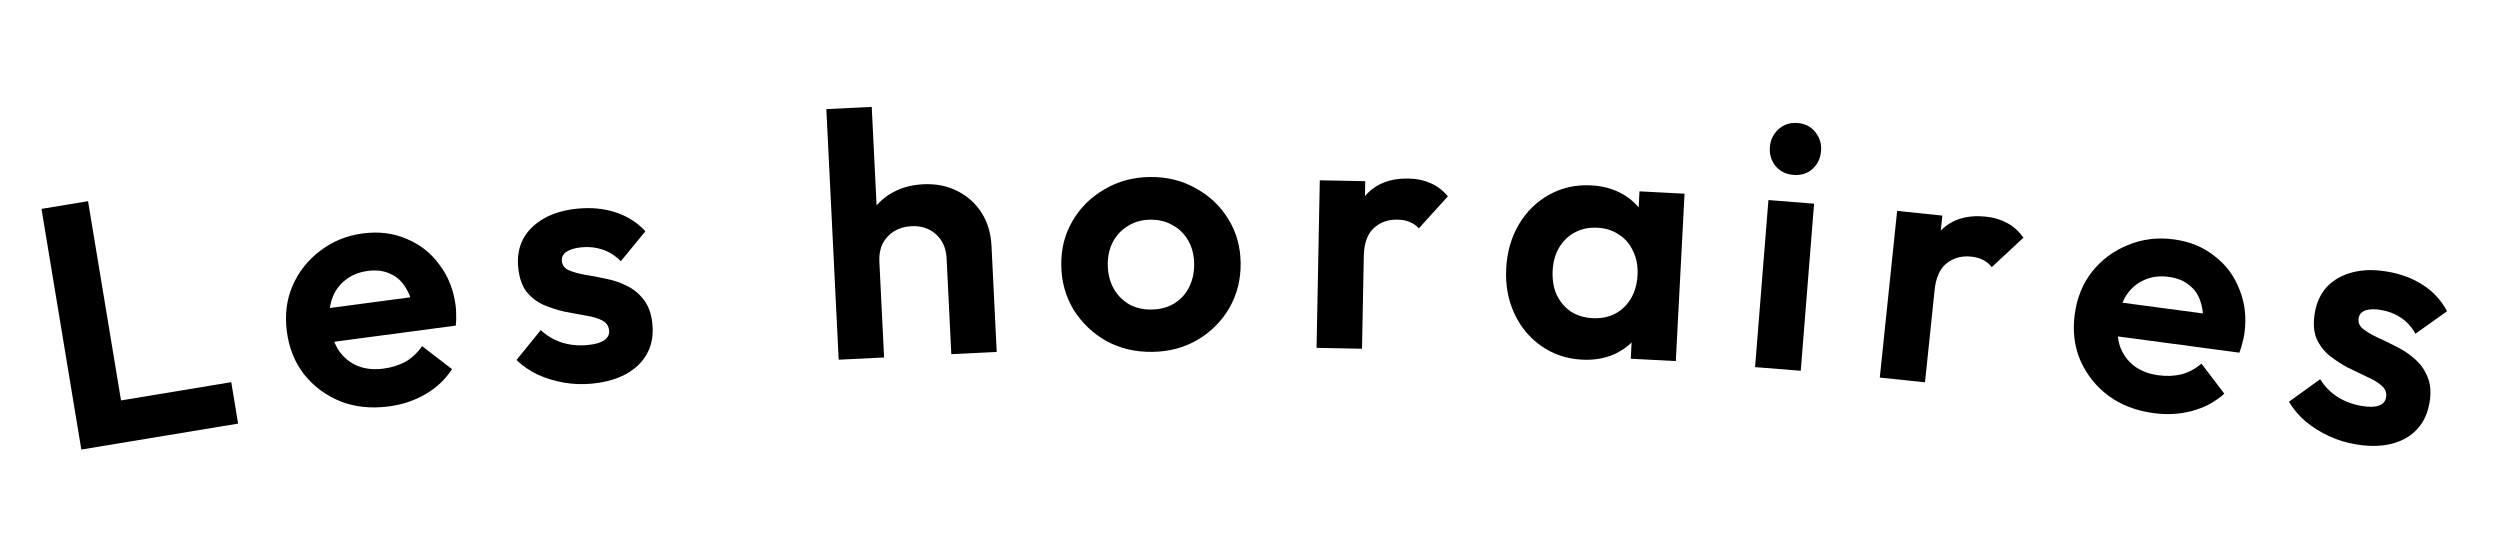 <?xml version="1.0" encoding="UTF-8"?>
<svg width="317" height="69" viewBox="0 0 317 69" fill="none" xmlns="http://www.w3.org/2000/svg">
<path d="M10.312 57.003L5.26 26.486L11.164 25.509L16.215 56.026L10.312 57.003ZM14.653 56.284L13.783 51.032L29.324 48.459L30.193 53.712L14.653 56.284Z" fill="black"/>
<path d="M49.279 51.536C47.068 51.824 45.044 51.615 43.207 50.907C41.365 50.171 39.828 49.04 38.594 47.515C37.389 45.985 36.648 44.159 36.372 42.036C36.099 39.941 36.337 38.017 37.084 36.263C37.858 34.477 39.025 32.993 40.587 31.814C42.145 30.605 43.957 29.866 46.023 29.597C48.059 29.332 49.908 29.565 51.571 30.295C53.259 30.992 54.644 32.084 55.725 33.57C56.831 35.023 57.515 36.753 57.776 38.76C57.825 39.138 57.847 39.535 57.842 39.95C57.862 40.332 57.846 40.777 57.794 41.287L40.086 43.638L39.529 39.362L54.576 37.358L52.497 39.448C52.276 38.205 51.907 37.188 51.389 36.397C50.901 35.603 50.251 35.037 49.438 34.699C48.65 34.328 47.718 34.213 46.642 34.353C45.507 34.501 44.553 34.892 43.777 35.525C42.998 36.129 42.436 36.927 42.092 37.919C41.773 38.877 41.695 39.982 41.858 41.233C42.025 42.512 42.403 43.602 42.994 44.501C43.609 45.368 44.402 46.004 45.372 46.41C46.338 46.787 47.417 46.898 48.61 46.743C49.686 46.603 50.638 46.301 51.465 45.839C52.289 45.347 52.973 44.696 53.518 43.885L57.315 46.807C56.453 48.132 55.319 49.197 53.915 50.001C52.541 50.801 50.995 51.313 49.279 51.536Z" fill="black"/>
<path d="M75.068 48.646C73.871 48.763 72.673 48.719 71.474 48.512C70.303 48.303 69.21 47.968 68.192 47.508C67.171 47.019 66.27 46.4 65.489 45.651L68.565 41.856C69.376 42.602 70.282 43.132 71.286 43.446C72.289 43.761 73.375 43.86 74.543 43.746C75.477 43.654 76.165 43.454 76.606 43.145C77.076 42.834 77.286 42.415 77.234 41.89C77.177 41.306 76.87 40.879 76.313 40.61C75.785 40.337 75.102 40.139 74.265 40.015C73.424 39.862 72.539 39.698 71.608 39.524C70.704 39.318 69.821 39.036 68.961 38.679C68.098 38.292 67.365 37.73 66.762 36.993C66.185 36.225 65.834 35.198 65.708 33.914C65.576 32.571 65.782 31.372 66.327 30.316C66.901 29.258 67.774 28.391 68.946 27.716C70.117 27.041 71.535 26.622 73.199 26.458C74.951 26.286 76.557 26.438 78.019 26.913C79.509 27.386 80.782 28.19 81.837 29.324L78.717 33.123C77.997 32.398 77.211 31.9 76.36 31.63C75.537 31.357 74.659 31.267 73.725 31.358C72.878 31.441 72.234 31.637 71.793 31.946C71.38 32.252 71.197 32.638 71.243 33.105C71.295 33.63 71.583 34.015 72.108 34.258C72.662 34.498 73.359 34.695 74.2 34.849C75.037 34.973 75.908 35.138 76.813 35.344C77.743 35.517 78.627 35.814 79.464 36.233C80.33 36.649 81.052 37.241 81.628 38.01C82.234 38.776 82.6 39.801 82.726 41.085C82.929 43.158 82.347 44.881 80.978 46.253C79.607 47.596 77.637 48.394 75.068 48.646Z" fill="black"/>
<path d="M120.627 44.907L120.028 32.734C119.966 31.474 119.519 30.468 118.689 29.716C117.859 28.964 116.815 28.619 115.555 28.681C114.734 28.721 114.011 28.933 113.383 29.316C112.756 29.7 112.268 30.223 111.919 30.886C111.599 31.548 111.46 32.304 111.502 33.154L109.204 32.121C109.122 30.451 109.402 28.984 110.045 27.719C110.686 26.424 111.604 25.395 112.8 24.631C114.025 23.866 115.444 23.444 117.055 23.365C118.666 23.285 120.105 23.567 121.37 24.209C122.664 24.85 123.693 25.769 124.457 26.965C125.221 28.161 125.642 29.564 125.722 31.176L126.384 44.623L120.627 44.907ZM106.345 45.611L104.779 13.837L110.536 13.553L112.102 45.327L106.345 45.611Z" fill="black"/>
<path d="M146.113 44.617C143.972 44.646 142.03 44.188 140.286 43.244C138.572 42.269 137.19 40.953 136.141 39.295C135.121 37.608 134.596 35.722 134.568 33.64C134.54 31.557 135.014 29.688 135.989 28.032C136.964 26.347 138.31 25.009 140.027 24.017C141.744 22.997 143.659 22.472 145.77 22.444C147.941 22.415 149.883 22.887 151.598 23.861C153.342 24.806 154.723 26.108 155.743 27.766C156.762 29.395 157.286 31.251 157.314 33.333C157.342 35.416 156.869 37.314 155.895 39.029C154.92 40.714 153.574 42.067 151.857 43.088C150.169 44.079 148.254 44.589 146.113 44.617ZM145.997 39.25C147.082 39.236 148.032 38.988 148.847 38.508C149.691 37.998 150.327 37.315 150.756 36.458C151.213 35.572 151.434 34.571 151.419 33.457C151.404 32.342 151.157 31.363 150.676 30.519C150.195 29.674 149.541 29.023 148.713 28.565C147.885 28.077 146.929 27.841 145.843 27.855C144.788 27.87 143.852 28.132 143.038 28.641C142.223 29.122 141.586 29.79 141.129 30.647C140.671 31.504 140.449 32.49 140.464 33.604C140.479 34.719 140.728 35.713 141.209 36.587C141.689 37.431 142.344 38.097 143.172 38.584C143.999 39.043 144.941 39.265 145.997 39.25Z" fill="black"/>
<path d="M166.939 44.109L167.35 22.861L173.113 22.972L172.702 44.22L166.939 44.109ZM172.929 32.474L170.714 30.935C171.029 28.33 171.831 26.292 173.121 24.821C174.412 23.32 176.245 22.593 178.62 22.639C179.647 22.658 180.567 22.852 181.382 23.22C182.197 23.559 182.934 24.116 183.594 24.891L179.906 28.957C179.591 28.599 179.2 28.327 178.734 28.142C178.297 27.957 177.786 27.859 177.199 27.848C175.968 27.824 174.948 28.201 174.141 28.977C173.364 29.725 172.96 30.891 172.929 32.474Z" fill="black"/>
<path d="M200.605 45.605C198.672 45.504 196.954 44.93 195.452 43.882C193.95 42.834 192.803 41.453 192.011 39.737C191.22 38.021 190.878 36.124 190.987 34.044C191.097 31.935 191.635 30.068 192.601 28.444C193.567 26.82 194.851 25.566 196.454 24.68C198.057 23.794 199.825 23.402 201.759 23.503C203.282 23.582 204.628 23.961 205.797 24.639C206.966 25.317 207.873 26.231 208.518 27.381C209.194 28.503 209.525 29.753 209.512 31.133L209.112 38.779C208.98 40.182 208.52 41.406 207.731 42.452C206.972 43.499 205.974 44.314 204.74 44.895C203.507 45.448 202.128 45.684 200.605 45.605ZM201.937 40.343C203.548 40.427 204.879 39.968 205.93 38.965C206.983 37.934 207.554 36.568 207.642 34.869C207.7 33.756 207.517 32.762 207.093 31.888C206.699 30.987 206.105 30.28 205.309 29.768C204.544 29.229 203.62 28.931 202.536 28.875C201.481 28.82 200.531 29.02 199.685 29.475C198.869 29.902 198.204 30.543 197.69 31.398C197.206 32.224 196.935 33.194 196.877 34.307C196.817 35.45 196.984 36.472 197.378 37.373C197.802 38.247 198.397 38.954 199.162 39.493C199.957 40.005 200.883 40.288 201.937 40.343ZM206.78 45.486L207.078 39.774L208.271 34.638L207.614 29.492L207.887 24.263L213.6 24.561L212.492 45.785L206.78 45.486Z" fill="black"/>
<path d="M222.544 46.55L224.236 25.366L230.026 25.828L228.334 47.012L222.544 46.55ZM227.404 22.176C226.468 22.101 225.718 21.732 225.153 21.069C224.59 20.377 224.346 19.563 224.421 18.627C224.493 17.72 224.862 16.97 225.528 16.376C226.193 15.782 226.994 15.522 227.929 15.597C228.894 15.674 229.643 16.057 230.177 16.747C230.74 17.439 230.985 18.239 230.912 19.145C230.838 20.081 230.468 20.846 229.802 21.44C229.168 22.008 228.369 22.253 227.404 22.176Z" fill="black"/>
<path d="M238.357 47.879L240.557 26.741L246.29 27.337L244.09 48.475L238.357 47.879ZM245.306 36.791L243.229 35.07C243.762 32.501 244.733 30.538 246.143 29.18C247.555 27.794 249.443 27.223 251.806 27.469C252.828 27.576 253.728 27.846 254.509 28.281C255.292 28.687 255.98 29.305 256.572 30.133L252.555 33.873C252.271 33.49 251.904 33.186 251.456 32.962C251.036 32.742 250.535 32.601 249.951 32.541C248.726 32.413 247.678 32.702 246.809 33.408C245.971 34.087 245.47 35.215 245.306 36.791Z" fill="black"/>
<path d="M273.048 52.381C270.839 52.08 268.941 51.348 267.353 50.184C265.768 48.992 264.581 47.498 263.789 45.703C263.026 43.911 262.789 41.955 263.078 39.833C263.363 37.74 264.096 35.945 265.277 34.448C266.491 32.926 268.006 31.8 269.822 31.071C271.643 30.312 273.585 30.073 275.648 30.354C277.683 30.631 279.407 31.34 280.821 32.48C282.268 33.595 283.318 35.011 283.972 36.728C284.66 38.42 284.867 40.269 284.594 42.275C284.542 42.652 284.46 43.041 284.346 43.44C284.266 43.814 284.134 44.24 283.95 44.718L266.244 42.351L266.825 38.078L281.872 40.083L279.318 41.556C279.43 40.298 279.34 39.22 279.048 38.322C278.785 37.428 278.306 36.711 277.609 36.172C276.946 35.608 276.077 35.253 275.001 35.106C273.868 34.952 272.844 35.079 271.93 35.488C271.02 35.867 270.269 36.49 269.677 37.357C269.118 38.198 268.754 39.244 268.584 40.494C268.409 41.773 268.49 42.923 268.824 43.946C269.191 44.943 269.79 45.765 270.62 46.411C271.453 47.028 272.466 47.417 273.658 47.579C274.733 47.726 275.731 47.684 276.65 47.454C277.574 47.195 278.404 46.746 279.143 46.106L282.043 49.92C280.863 50.973 279.491 51.704 277.925 52.113C276.389 52.525 274.763 52.615 273.048 52.381Z" fill="black"/>
<path d="M298.695 56.342C297.509 56.142 296.364 55.785 295.261 55.272C294.187 54.764 293.218 54.154 292.357 53.444C291.499 52.704 290.792 51.871 290.234 50.944L294.196 48.087C294.783 49.019 295.52 49.768 296.406 50.334C297.292 50.899 298.314 51.28 299.471 51.475C300.396 51.631 301.112 51.618 301.619 51.435C302.155 51.258 302.466 50.909 302.554 50.388C302.652 49.81 302.467 49.318 302 48.911C301.562 48.511 300.955 48.141 300.179 47.801C299.408 47.434 298.596 47.044 297.744 46.632C296.925 46.197 296.147 45.694 295.41 45.123C294.678 44.524 294.118 43.79 293.729 42.921C293.373 42.029 293.303 40.946 293.518 39.673C293.742 38.343 294.255 37.239 295.057 36.363C295.888 35.492 296.958 34.884 298.265 34.539C299.573 34.194 301.051 34.161 302.699 34.438C304.435 34.731 305.946 35.298 307.232 36.139C308.547 36.986 309.565 38.094 310.285 39.465L306.28 42.315C305.775 41.427 305.147 40.741 304.396 40.257C303.673 39.779 302.849 39.461 301.924 39.305C301.085 39.164 300.412 39.184 299.905 39.367C299.428 39.554 299.15 39.879 299.072 40.342C298.984 40.862 299.162 41.309 299.605 41.681C300.076 42.058 300.698 42.43 301.469 42.798C302.245 43.137 303.042 43.525 303.861 43.96C304.714 44.371 305.489 44.889 306.187 45.512C306.914 46.141 307.455 46.901 307.811 47.794C308.195 48.691 308.28 49.777 308.065 51.049C307.719 53.103 306.706 54.613 305.026 55.579C303.351 56.517 301.24 56.771 298.695 56.342Z" fill="black"/>
</svg>
